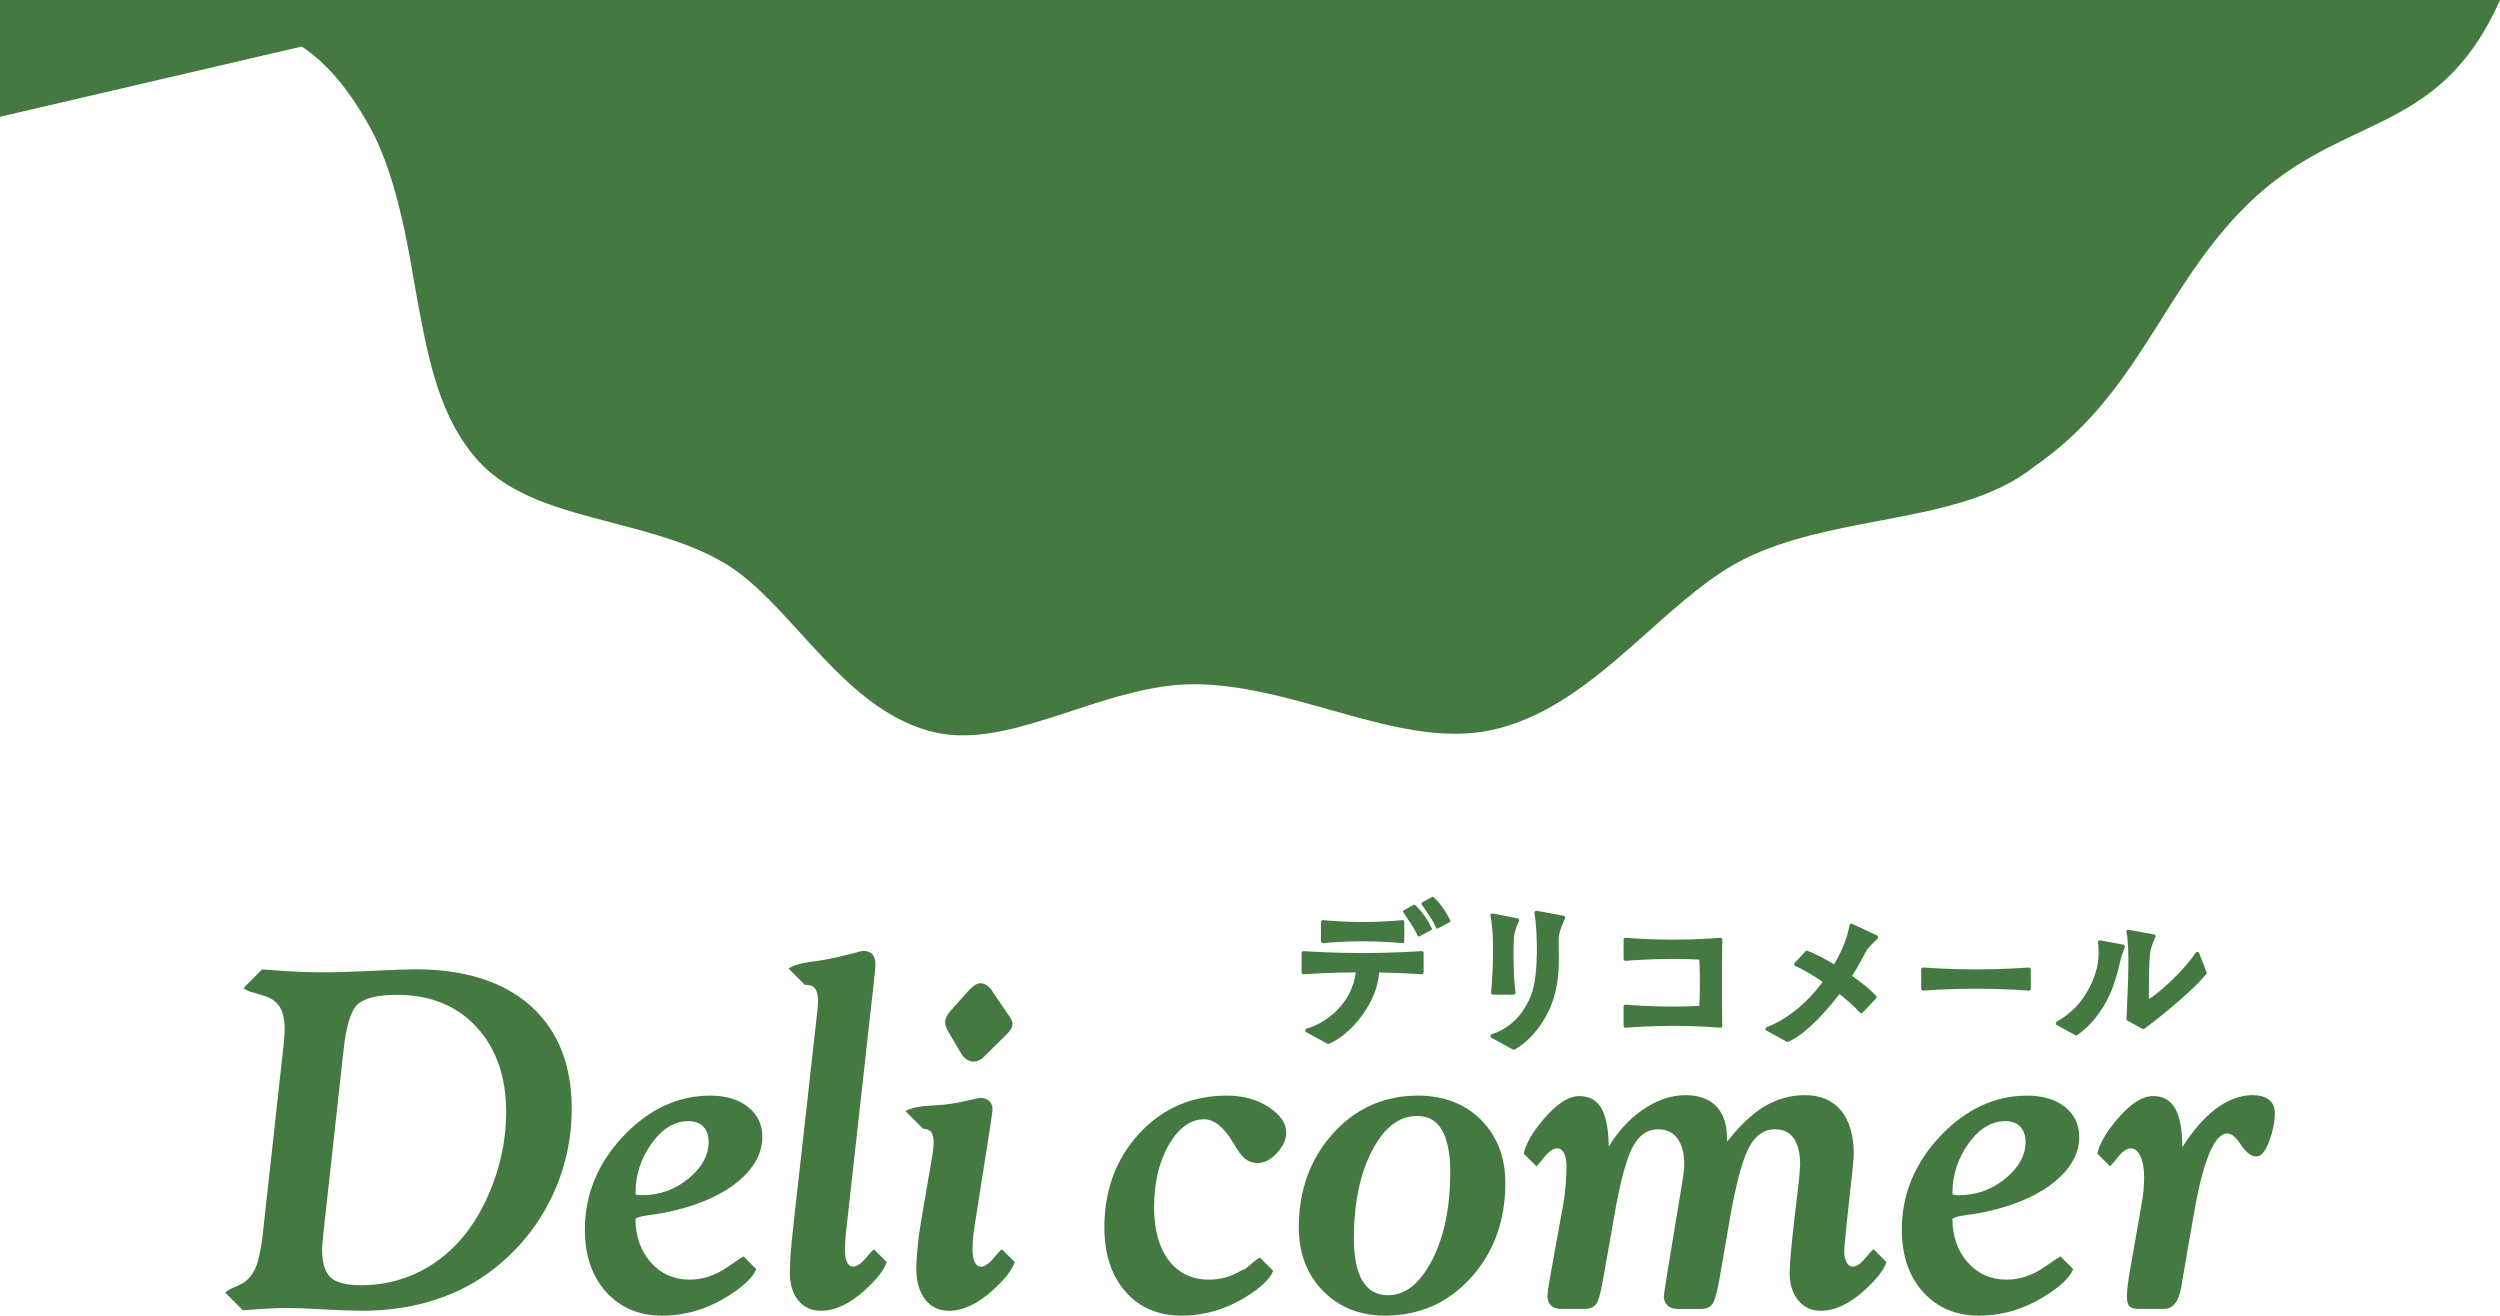 <?xml version="1.0" encoding="UTF-8"?><svg id="_レイヤー_2" xmlns="http://www.w3.org/2000/svg" viewBox="0 0 271.624 142.945"><defs><style>.cls-1{fill:#447942;}</style></defs><g id="_レイヤー_1-2"><path class="cls-1" d="M220.578,105.173c-.043-.04-.101-.06-.159-.056-.646.049-2.968.209-5.727.209s-5.081-.16-5.727-.209c-.058-.004-.117.016-.159.056-.043.04-.068.096-.068.155v2.092c0,.059.025.115.068.155.039.036.09.056.143.056.005,0,.011,0,.016,0,.646-.049,2.967-.209,5.727-.209s5.081.16,5.727.209c.058.001.116-.016.159-.056.043-.04.068-.096.068-.155v-2.092c0-.059-.025-.115-.068-.155Z"/><path class="cls-1" d="M152.506,100.027c-.044-.04-.102-.062-.162-.054-.629.061-2.307.202-4.294.202s-3.665-.142-4.294-.202c-.058-.008-.118.014-.162.054s-.069.096-.069.156v2.08c0,.06.025.116.069.156.044.04.103.06.162.054.627-.061,2.301-.203,4.294-.203s3.667.142,4.294.203c.007,0,.014.001.02.001.052,0,.103-.019.142-.055.044-.04.069-.096.069-.156v-2.08c0-.06-.025-.116-.069-.156Z"/><path class="cls-1" d="M154.611,103.393c-.043-.04-.098-.058-.158-.056-.721.049-3.316.211-6.404.211s-5.682-.161-6.404-.211c-.062-.002-.116.017-.158.056s-.067.096-.067.154v2.095c0,.058.024.114.067.154s.097.06.158.056c.627-.043,2.887-.185,5.663-.207h0c-.455,3.565-3.441,5.607-5.338,6.109-.083.022-.145.092-.155.178-.01.085.032.169.107.21l2.283,1.256c.032.017.067.026.102.026.027,0,.054-.005.079-.016,2.428-.987,5.274-4.51,5.449-7.75,2.231.042,3.972.149,4.617.193.06.004.116-.017.158-.056s.067-.096.067-.154v-2.095c0-.058-.024-.114-.067-.154Z"/><path class="cls-1" d="M155.572,100.881c-.115-.247-.366-.744-.751-1.305-.485-.708-.891-1.091-1.09-1.256-.04-.033-.098-.039-.143-.013l-1.093.615c-.03.017-.053.046-.061.08s-.002.07.017.099c.141.218.414.632.849,1.265.387.565.624,1.063.731,1.31.014.032.041.057.074.069.014.005.028.007.042.007.02,0,.041-.005.059-.015l1.31-.691c.06-.031.084-.104.056-.165Z"/><path class="cls-1" d="M157.576,100.022c-.115-.246-.365-.743-.751-1.305-.486-.708-.892-1.091-1.09-1.256-.04-.033-.098-.039-.143-.013l-1.093.615c-.03.017-.053.046-.061.08s-.002.07.017.099c.141.218.414.632.849,1.265.388.564.625,1.063.731,1.31.014.032.041.057.074.069.014.005.028.007.042.007.02,0,.041-.005.059-.015l1.31-.691c.06-.031.084-.104.056-.165Z"/><path class="cls-1" d="M165.034,100.077c.028-.059.027-.127-.002-.185s-.084-.099-.148-.112l-2.707-.532c-.071-.014-.142.009-.192.06-.05.051-.07.124-.054.194.557,2.455.159,7.377.073,8.339-.005.059.015.117.055.161.04.044.096.069.155.069h2.234c.061,0,.119-.026.159-.072s.058-.107.05-.167c-.261-1.959-.253-5.458-.139-6.214.087-.576.36-1.212.516-1.54Z"/><path class="cls-1" d="M170.025,99.605c-.03-.058-.085-.098-.148-.11l-2.911-.541c-.069-.014-.138.009-.187.058s-.071.119-.059.186c.297,1.667.525,6.734-.386,8.979-1.096,2.701-2.918,3.769-4.254,4.189-.08.025-.138.096-.146.18s.034.165.108.206l2.321,1.276c.032.017.067.026.102.026.034,0,.069-.008.1-.025,1.515-.817,3.416-2.866,4.248-5.603.616-2.026.574-3.906.543-5.278-.016-.734-.029-1.313.062-1.698.137-.578.443-1.288.613-1.659.027-.059.025-.127-.005-.185Z"/><path class="cls-1" d="M239.742,105.62l-.809-2.07c-.029-.073-.096-.125-.174-.133-.079-.008-.155.028-.198.093-1.332,2.005-3.942,4.357-5.084,5.033h0l.002-.682c.003-1.951.005-3.794.186-4.612.123-.556.379-1.13.521-1.422.029-.059.028-.128-.001-.187s-.085-.1-.15-.112l-2.756-.512c-.071-.015-.142.01-.191.061-.049.051-.069.124-.053.193.369,1.62.175,5.716.047,8.426l-.046,1.002c-.003.08.039.155.109.194l1.627.895c.032.017.067.026.102.026.045,0,.09-.015.127-.043.814-.615,4.964-3.793,6.709-5.941.048-.059.06-.139.033-.209Z"/><path class="cls-1" d="M187.124,102.102c0-.06-.023-.117-.067-.157-.043-.04-.101-.06-.161-.056-.741.062-2.723.206-5.127.206-2.389,0-4.39-.144-5.14-.207-.06-.006-.117.015-.16.055-.044.04-.068.096-.068.155v2.087c0,.059.025.115.068.155s.101.062.16.055c.75-.062,2.751-.207,5.14-.207.986,0,1.948.025,2.86.074.004.061.062.976.062,2.518,0,1.554-.06,2.473-.062,2.511-.904.049-1.866.073-2.86.073-2.392,0-4.391-.144-5.14-.206-.06-.005-.117.015-.16.055-.044.04-.068.096-.068.155v2.087c0,.059.025.115.068.155.039.036.09.056.143.056.006,0,.012,0,.017,0,.75-.062,2.751-.207,5.14-.207,2.417,0,4.391.143,5.127.205.061.005.118-.016.162-.056.044-.041.068-.098.067-.157-.01-.6-.034-2.257-.034-4.677s.024-4.073.034-4.672Z"/><path class="cls-1" d="M230.843,102.742c-.03-.056-.085-.095-.147-.107l-2.504-.466c-.067-.015-.135.007-.184.054-.049.046-.073.113-.064.18.304,2.359-.452,4.065-1.145,5.287-.806,1.422-1.866,2.474-3.335,3.31-.066.038-.107.109-.107.185,0,.076.042.146.109.183l2.013,1.107c.032.017.067.026.102.026.043,0,.087-.013.123-.04,1.642-1.182,2.529-2.548,3.119-3.605.888-1.591,1.332-3.513,1.546-4.437.084-.362.126-.496.157-.578.03-.083.068-.195.109-.317.07-.207.149-.444.216-.602.025-.059.021-.126-.009-.182Z"/><path class="cls-1" d="M202.583,103.671c.137-.258.216-.407.253-.457.319-.43.863-.957,1.159-1.233.051-.048.076-.118.064-.187-.011-.069-.056-.128-.119-.158l-2.699-1.256c-.06-.028-.129-.026-.187.004-.058.031-.099.087-.11.151-.225,1.322-.772,2.707-1.671,4.236-1.186-.708-2.241-1.24-2.893-1.46-.078-.026-.165-.004-.222.056l-1.167,1.251c-.047.05-.066.12-.052.187.014.067.06.123.123.15.726.313,1.835.955,2.967,1.717-1.634,2.27-3.902,4.111-6.067,4.923-.077.029-.13.1-.136.182-.006.082.037.16.109.2l2.178,1.198c.032.017.067.026.102.026.028,0,.057-.006.084-.017,2.165-.939,4.608-3.938,5.559-5.184.924.727,1.666,1.405,2.206,2.015.039.044.095.07.155.071.06-.009.116-.023.157-.066l1.454-1.534c.076-.08.077-.205.003-.287-.567-.624-1.466-1.373-2.601-2.166h0c.626-.993,1.081-1.85,1.353-2.363Z"/><path class="cls-1" d="M154.052,119.037c-3.671,0-6.78,1.392-9.241,4.136-2.454,2.736-3.698,6.157-3.698,10.168,0,2.809.886,5.136,2.632,6.916,1.748,1.782,4.017,2.686,6.744,2.686,3.721,0,6.864-1.391,9.342-4.135,2.471-2.735,3.724-6.191,3.724-10.27,0-2.792-.886-5.098-2.633-6.855-1.748-1.756-4.059-2.647-6.869-2.647ZM155.565,136.968c-1.299,2.493-2.888,3.757-4.723,3.757-1.241,0-2.149-.491-2.774-1.5-.644-1.037-.969-2.616-.969-4.695,0-3.829.674-7.048,2.003-9.565,1.299-2.46,2.913-3.708,4.8-3.708h.101c1.172,0,2.033.481,2.634,1.472.619,1.022.933,2.578.933,4.622,0,3.829-.674,7.065-2.003,9.617Z"/><path class="cls-1" d="M57.64,109.274c-2.963-2.629-7.178-3.962-12.531-3.962-.795,0-2.275.054-4.526.165-2.198.109-4.018.164-5.408.164-1.635,0-3.299-.063-4.946-.189-.82-.063-1.371-.104-1.747-.132l-2.031,2.031c.305.247.76.436,1.361.563.128.055.297.11.507.165.178.047.306.084.402.122.775.248,1.341.655,1.682,1.209.35.568.528,1.391.528,2.447,0,.293-.033.777-.097,1.494l-2.252,20.442c-.182,1.689-.428,2.946-.729,3.736-.291.763-.722,1.354-1.278,1.756-.157.109-.424.255-.789.429-.147.066-.262.115-.344.147l-.075.044c-.39.151-.68.333-.9.535l1.922,1.922c.378-.025.844-.058,1.412-.1,1.325-.1,2.521-.151,3.556-.151.752,0,2.031.051,3.801.151,1.788.101,3.205.152,4.212.152,2.576,0,5.039-.34,7.319-1.01,2.286-.672,4.367-1.667,6.187-2.96,2.904-2.072,5.195-4.716,6.809-7.858,1.614-3.143,2.432-6.553,2.432-10.136,0-4.778-1.507-8.538-4.478-11.176ZM53.622,128.445c-.911,2.5-2.152,4.648-3.686,6.38-1.417,1.566-3.053,2.772-4.863,3.587-1.809.814-3.778,1.227-5.853,1.227-1.573,0-2.685-.286-3.303-.85-.611-.557-.921-1.573-.921-3.019,0-.115.016-.404.05-.866.016-.229.033-.409.049-.541l2.225-20.202c.278-2.665.797-4.362,1.542-5.045.744-.682,2.191-1.027,4.301-1.027,3.56,0,6.452,1.169,8.595,3.476,2.148,2.313,3.238,5.43,3.238,9.267,0,2.551-.462,5.113-1.373,7.615Z"/><path class="cls-1" d="M80.78,136.503c-.328.203-.853.549-1.761,1.175-1.303.899-2.675,1.354-4.077,1.354-1.713,0-3.136-.628-4.23-1.866-1.103-1.248-1.662-2.849-1.666-4.727.005-.01.142-.237,1.459-.416,1.133-.152,2.113-.333,2.911-.537,2.893-.715,5.201-1.788,6.861-3.191,1.692-1.43,2.55-3.04,2.55-4.785,0-1.329-.528-2.422-1.57-3.249-1.023-.811-2.399-1.223-4.089-1.223-3.517,0-6.701,1.488-9.464,4.422-2.759,2.93-4.157,6.34-4.157,10.135,0,2.804.777,5.086,2.308,6.782,1.539,1.704,3.585,2.568,6.081,2.568,2.466,0,4.828-.686,7.02-2.038,1.796-1.107,2.848-2.101,3.212-3.018l-1.386-1.386ZM70.806,124.225c1.145-1.6,2.485-2.412,3.985-2.412.703,0,1.234.195,1.622.598.391.406.58.955.58,1.68,0,1.424-.731,2.751-2.175,3.946-1.459,1.208-3.16,1.82-5.057,1.82-.53,0-.648-.063-.661-.07-.025-.016-.05-.087-.05-.21,0-1.921.591-3.721,1.756-5.351Z"/><path class="cls-1" d="M94.955,135.74c-.238.198-.505.478-.819.866-.541.67-1.034,1.01-1.466,1.01-.159,0-.394-.041-.596-.392-.177-.31-.266-.766-.266-1.355,0-.349.016-.763.05-1.245.033-.484.083-1.002.15-1.553l2.957-26.568c.051-.441.089-.806.115-1.094.026-.298.039-.508.039-.631,0-.471-.108-.833-.321-1.078-.223-.256-.556-.386-.991-.386-.064,0-.161,0-1.788.426-1.051.275-2.122.499-3.171.663-.153.017-.365.043-.639.077-1.223.166-2.049.414-2.525.754l1.77,1.77c.028-.002.067-.005.084-.005.47,0,.8.13,1.008.399.222.286.334.774.334,1.449,0,.111-.008.25-.024.416-.019.191-.027.314-.025.338l-2.603,23.305c-.167,1.467-.278,2.594-.33,3.349-.051.746-.077,1.441-.077,2.066,0,1.222.301,2.216.895,2.953.608.756,1.446,1.14,2.489,1.14,1.53,0,3.136-.756,4.773-2.246,1.308-1.191,2.082-2.193,2.358-3.046l-1.382-1.382Z"/><path class="cls-1" d="M108.854,135.732c-.242.199-.512.481-.825.876-.866,1.089-1.665,1.331-2.085.592-.186-.326-.28-.791-.28-1.381,0-.448.021-.907.062-1.366.041-.46.103-.928.188-1.397l1.644-10.469.126-.882c.139-.901.155-1.119.155-1.205,0-.368-.13-.667-.386-.89-.244-.213-.556-.32-.926-.32-.063,0-.182,0-1.755.361-1.005.231-1.984.373-2.921.424-.183.016-.432.033-.75.05-.941.056-2.078.189-2.725.603l1.89,1.89c.388.041.67.144.838.306.222.215.335.625.335,1.218,0,.175-.025.497-.07.929-.019.09-.029.166-.031.233l-1.296,7.589c-.153.91-.27,1.793-.347,2.624-.076.826-.124,1.572-.141,2.225,0,1.436.312,2.58.927,3.4.634.845,1.52,1.273,2.635,1.273,1.513,0,3.114-.756,4.76-2.246,1.316-1.191,2.094-2.194,2.371-3.047l-1.389-1.389Z"/><path class="cls-1" d="M103.049,112.122l1.324,2.247c.17.303.374.541.608.706.248.176.505.266.764.266.202,0,.397-.036.578-.107.186-.073.354-.183.496-.326l2.63-2.604c.15-.151.28-.319.385-.5.118-.205.176-.386.176-.555,0-.146-.047-.31-.143-.502-.084-.167-.213-.364-.384-.588l-1.747-2.581c-.137-.195-.313-.367-.525-.512-.475-.323-.843-.288-1.225-.076-.176.098-.386.27-.653.537l-2.103,2.351c-.168.188-.301.391-.396.601-.1.223-.149.417-.149.593,0,.169.032.334.094.492.052.134.14.316.269.557Z"/><path class="cls-1" d="M136.883,136.63c-.247.133-.521.332-.826.6-.662.582-.819.665-.778.664-.078,0-.163.023-.444.166-1.081.645-2.241.972-3.448.972-1.865,0-3.295-.672-4.371-2.055-1.077-1.385-1.623-3.322-1.623-5.759,0-2.751.553-5.076,1.642-6.912,1.063-1.789,2.34-2.696,3.795-2.696,1.087,0,2.147.856,3.151,2.546l.073.122c.46.796.862,1.326,1.229,1.619.385.309.834.465,1.335.465.751,0,1.47-.371,2.137-1.101.659-.723.994-1.466.994-2.208,0-1.022-.655-1.963-1.946-2.797-1.253-.809-2.766-1.22-4.497-1.22-3.804,0-7.01,1.387-9.53,4.121-2.514,2.728-3.788,6.154-3.788,10.184,0,2.903.767,5.252,2.28,6.981,1.522,1.74,3.578,2.622,6.11,2.622,2.416,0,4.718-.656,6.842-1.949,1.74-1.059,2.761-2.019,3.115-2.914l-1.452-1.451Z"/><path class="cls-1" d="M203.565,135.732c-.242.199-.511.482-.825.876-.532.669-1.021,1.009-1.453,1.009-.162,0-.402-.042-.624-.411-.192-.316-.289-.766-.289-1.336,0-.156.035-.673.202-2.256.016-.229.032-.409.05-.545l.454-4.194c.102-.878.181-1.622.241-2.23.06-.624.09-1.021.09-1.214,0-2.044-.459-3.642-1.364-4.75-.919-1.124-2.245-1.694-3.941-1.694-1.577,0-3.066.417-4.427,1.241-1.31.793-2.663,2.073-4.022,3.805l-.022-.372c0-1.499-.392-2.665-1.164-3.465-.775-.802-1.905-1.209-3.358-1.209-1.584,0-3.176.557-4.734,1.656-1.414.998-2.62,2.325-3.588,3.948-.03-1.82-.263-3.135-.709-4.012-.503-.989-1.334-1.49-2.469-1.49-1.209,0-2.514.855-3.99,2.613-1.161,1.383-1.841,2.58-2.076,3.636l1.382,1.382c.199-.193.446-.476.769-.894.909-1.179,1.757-1.366,2.197-.6.203.352.305.855.305,1.494,0,.626-.029,1.299-.087,1.999-.059.699-.147,1.406-.262,2.097l-1.441,7.963c-.085.476-.153.901-.204,1.275-.07.516-.078.672-.078.745,0,.447.131.799.388,1.045.255.244.6.368,1.025.368h2.654c.563,0,.983-.188,1.248-.558.151-.211.39-.708.717-2.576l1.213-6.876c.665-3.842,1.364-6.432,2.079-7.697.687-1.216,1.572-1.806,2.705-1.806.895,0,1.572.316,2.069.966.507.664.765,1.607.765,2.803,0,.244-.012.492-.037.745-.024.255-.061.531-.111.827l-1.77,10.747-.227,1.492c-.055.363-.079.554-.079.572,0,.397.135.728.401.982.263.253.603.381,1.012.381h2.654c.566,0,.983-.189,1.238-.563.144-.21.377-.705.727-2.573l1.188-6.875c.666-3.776,1.374-6.35,2.105-7.648.704-1.249,1.605-1.856,2.756-1.856.892,0,1.552.306,2.015.937.476.648.717,1.618.717,2.883,0,.259-.033.727-.101,1.416l.002.094-.584,4.911.002.069c-.303,2.594-.457,4.382-.457,5.315,0,1.206.31,2.196.922,2.942.625.763,1.453,1.15,2.463,1.15,1.53,0,3.136-.756,4.773-2.246,1.308-1.191,2.082-2.193,2.358-3.046l-1.39-1.39Z"/><path class="cls-1" d="M223.864,136.503c-.328.203-.853.549-1.761,1.175-1.303.899-2.675,1.354-4.077,1.354-1.713,0-3.136-.628-4.23-1.866-1.103-1.248-1.662-2.849-1.666-4.727.005-.01.142-.237,1.459-.416,1.133-.152,2.113-.333,2.911-.537,2.893-.715,5.201-1.788,6.861-3.191,1.692-1.43,2.55-3.04,2.55-4.785,0-1.329-.528-2.422-1.57-3.249-1.023-.811-2.399-1.223-4.089-1.223-3.517,0-6.701,1.488-9.464,4.422-2.759,2.93-4.157,6.34-4.157,10.135,0,2.804.777,5.086,2.308,6.782,1.539,1.704,3.585,2.568,6.081,2.568,2.466,0,4.828-.686,7.02-2.038,1.796-1.107,2.848-2.101,3.212-3.018l-1.386-1.386ZM213.889,124.225c1.145-1.6,2.485-2.412,3.985-2.412.703,0,1.234.195,1.622.598.391.406.58.955.58,1.68,0,1.424-.731,2.751-2.175,3.946-1.459,1.208-3.16,1.82-5.057,1.82-.53,0-.648-.063-.661-.07-.025-.016-.05-.087-.05-.21,0-1.921.591-3.721,1.756-5.351Z"/><path class="cls-1" d="M246.508,119.476c-.411-.325-1-.489-1.75-.489-1.387,0-2.77.525-4.111,1.562-1.225.947-2.411,2.316-3.528,4.075-.028-1.838-.26-3.163-.71-4.045-.503-.989-1.334-1.49-2.469-1.49-1.209,0-2.514.855-3.99,2.613-1.161,1.383-1.841,2.58-2.076,3.636l1.382,1.382c.199-.193.446-.476.769-.894,1.04-1.348,1.946-1.364,2.494-.284.291.574.438,1.37.438,2.366,0,.474-.021.959-.062,1.442-.041.476-.112.968-.212,1.468l-1.391,7.968c-.068.444-.119.845-.153,1.203-.035.365-.052.652-.052.86,0,.565.092.914.29,1.098.192.18.517.264,1.022.264h2.73c.958,0,1.585-.791,1.865-2.356.05-.319.092-.579.125-.78l1.187-6.867.027-.135c1.242-7.373,2.668-8.921,3.646-8.921.455,0,.935.379,1.425,1.127.608.926,1.175,1.376,1.735,1.376.545,0,1-.552,1.434-1.736.388-1.062.585-2.068.585-2.989,0-.625-.218-1.114-.648-1.454Z"/><path class="cls-1" d="M263.786,0H36.989s0,0,0,0H0v12.686l32.792-7.631c2.642,1.789,4.953,4.386,7.358,8.688,3.318,5.934,4.484,15.115,5.249,19.166,1.169,6.201,2.379,12.615,6.647,17.249,3.469,3.768,8.854,5.173,14.554,6.661,4.191,1.095,8.524,2.227,12.129,4.372,2.886,1.716,5.47,4.555,8.207,7.559,4.154,4.561,8.449,9.277,14.402,10.763,1.072.267,2.168.384,3.284.384,3.721,0,7.677-1.299,11.81-2.656,4.342-1.427,8.833-2.901,13.276-2.901,4.93,0,9.94,1.411,14.785,2.775,6.26,1.761,12.17,3.431,17.726,2.169,6.58-1.488,11.816-6.156,16.88-10.671,3.553-3.168,6.909-6.161,10.566-7.949,4.448-2.177,9.558-3.144,14.5-4.08,6.381-1.209,12.408-2.351,16.873-5.908,11.053-7.626,13.683-18.544,22.26-27.567,10.614-11.166,21.444-7.624,28.327-23.108h-7.839Z"/></g></svg>